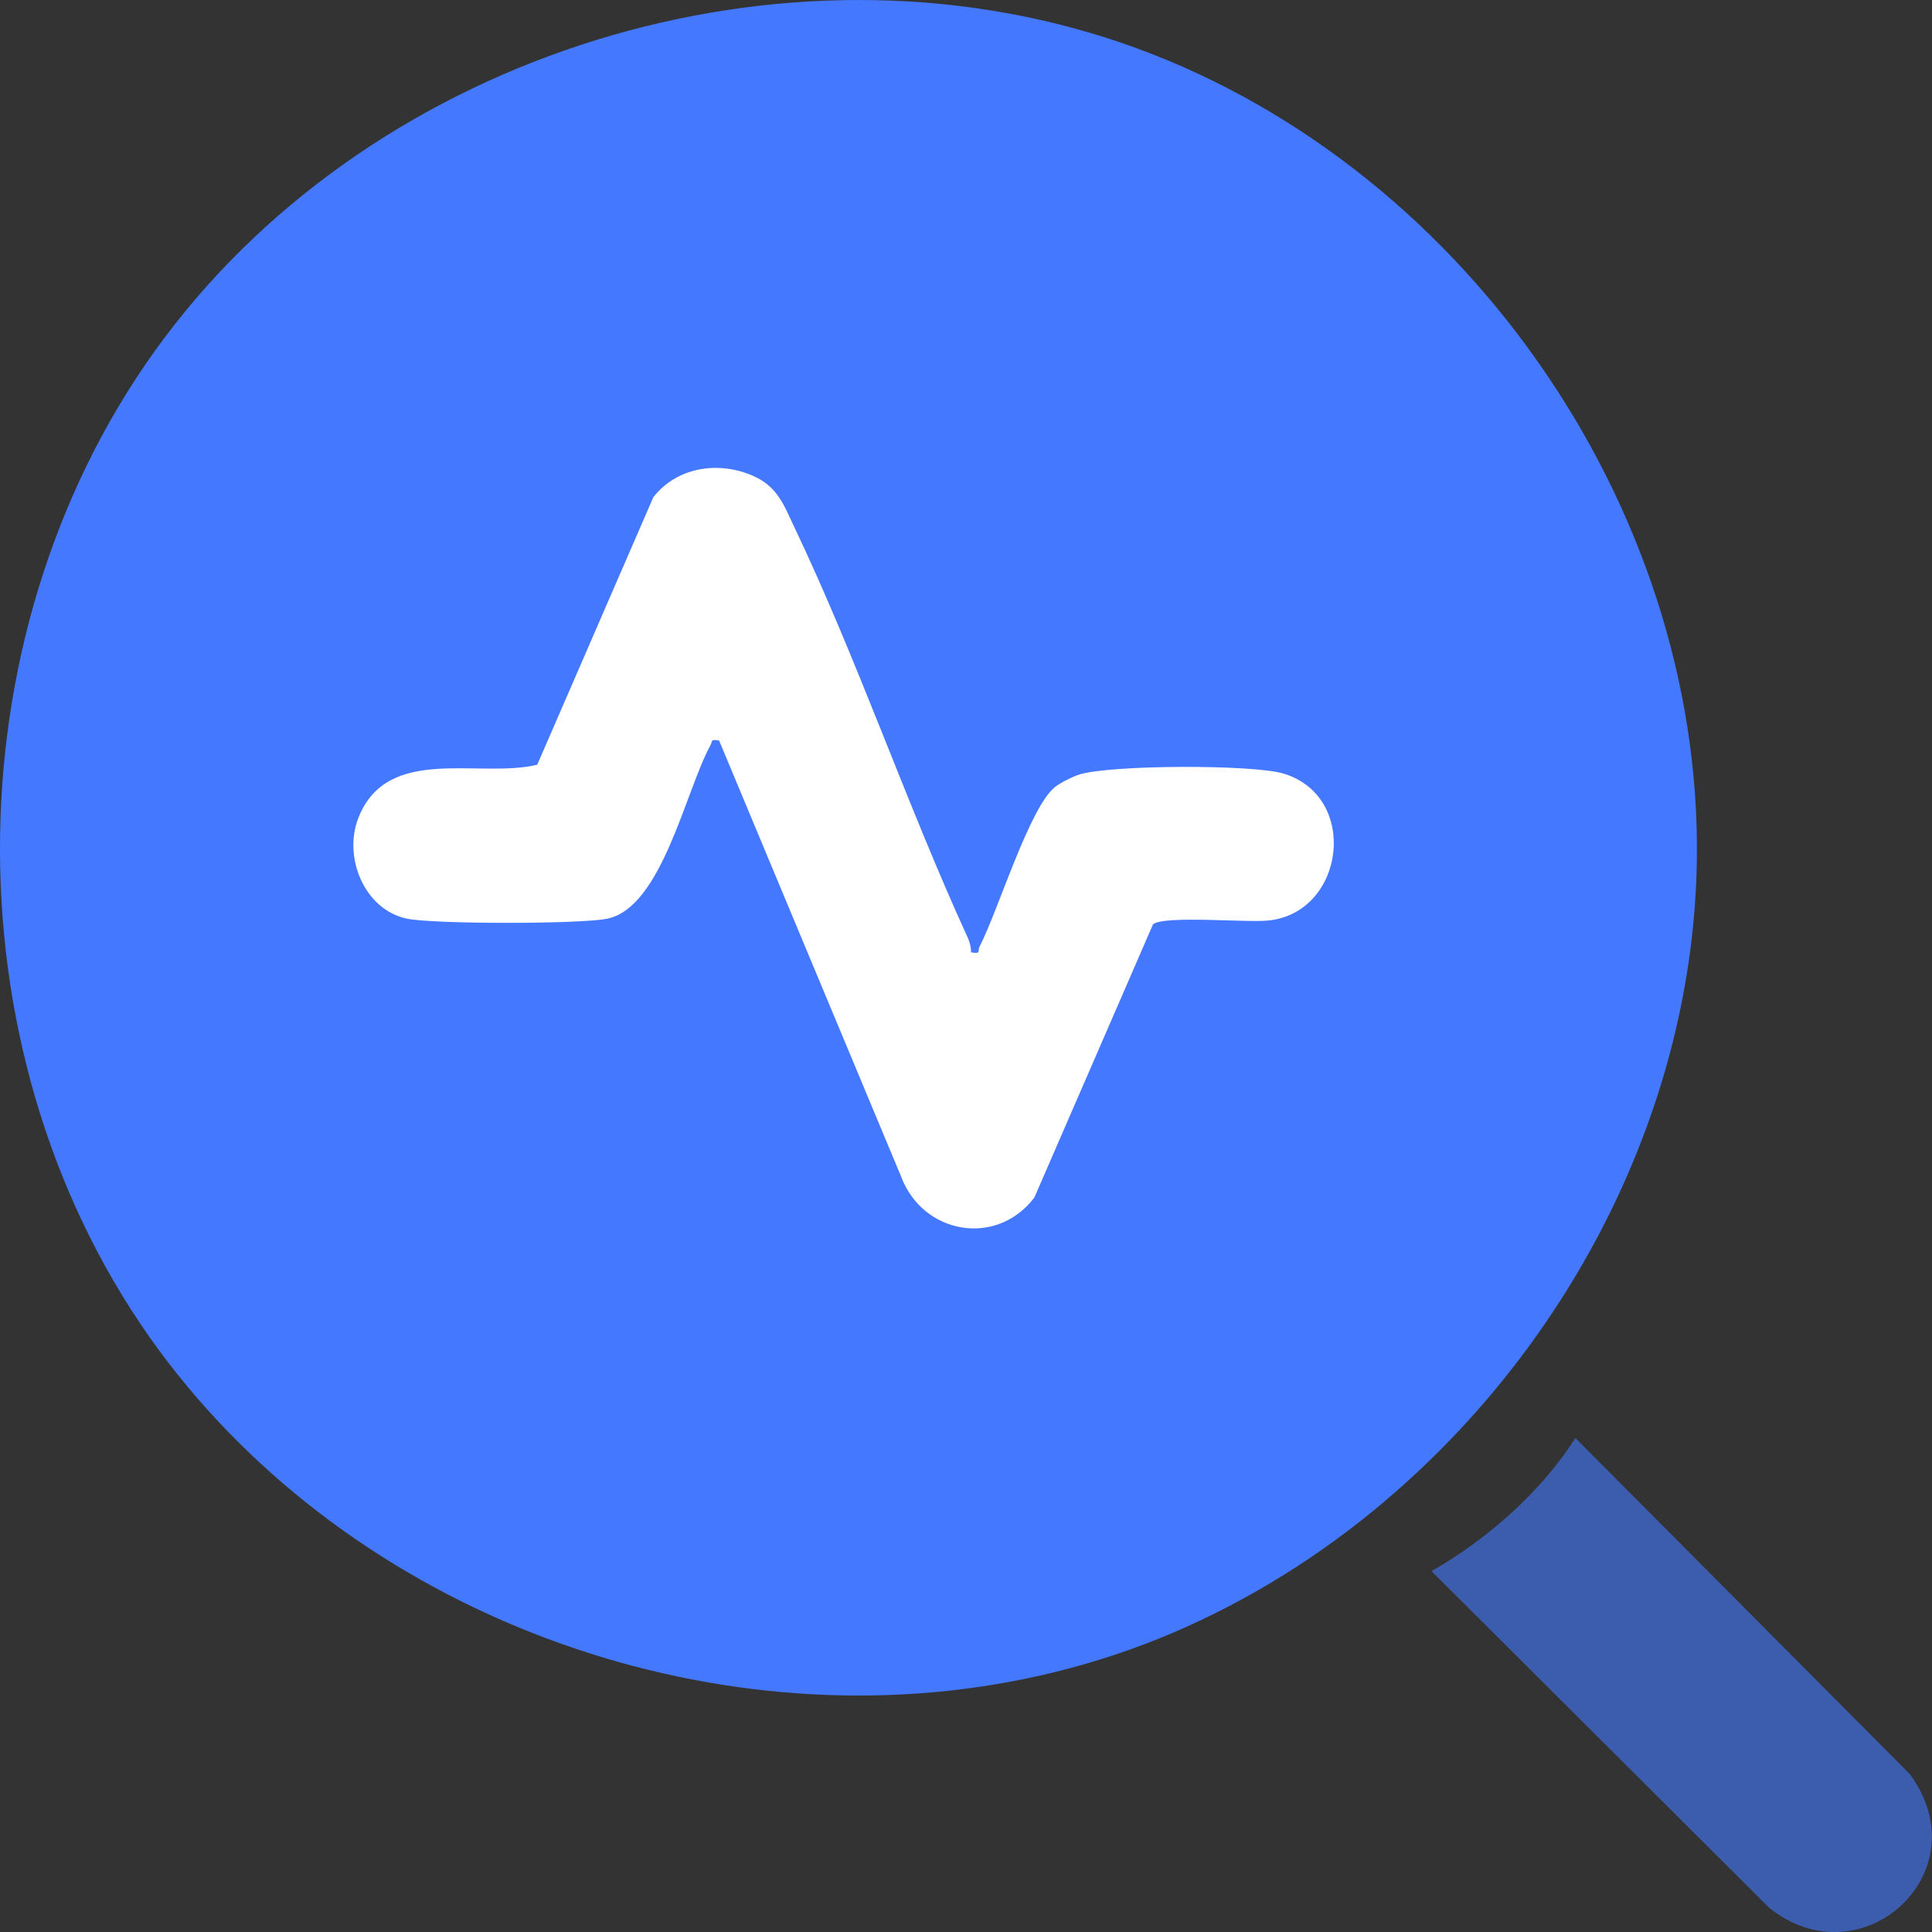 <?xml version="1.0" encoding="utf-8"?>
<svg xmlns="http://www.w3.org/2000/svg" fill="none" height="28" viewBox="0 0 28 28" width="28">
  <rect x="0" y="0" width="28" height="28" fill="#333333" stroke="none"/>
  <g clip-path="url(#clip0_4809_98412)">
    <path d="M20.07 21.756C19.147 22.538 18.113 23.187 16.999 23.663C12.602 25.538 7.246 24.418 3.769 21.203C3.176 20.654 2.637 20.045 2.171 19.384C-0.804 15.161 -0.712 9.023 2.387 4.891C5.487 0.759 11.355 -1.052 16.244 0.618C21.133 2.287 24.67 7.305 24.592 12.47C24.539 16.03 22.777 19.465 20.069 21.756H20.07ZM18.392 13.339C18.076 13.375 16.861 13.261 16.71 13.395L14.991 17.354C14.443 18.078 13.372 17.889 13.058 17.047L10.422 10.732C10.291 10.708 10.331 10.739 10.294 10.806C9.933 11.467 9.592 13.148 8.803 13.313C8.416 13.394 6.287 13.394 5.898 13.313C5.281 13.183 4.969 12.421 5.195 11.85C5.615 10.784 6.943 11.286 7.786 11.082L9.469 7.203C9.815 6.763 10.425 6.674 10.924 6.9C11.273 7.057 11.36 7.319 11.514 7.643C12.427 9.557 13.137 11.649 14.026 13.59C14.057 13.657 14.075 13.729 14.072 13.803C14.223 13.831 14.161 13.78 14.193 13.721C14.459 13.208 14.917 11.693 15.291 11.403C15.364 11.346 15.546 11.255 15.637 11.227C16.078 11.084 18.164 11.077 18.604 11.214C19.7 11.553 19.487 13.218 18.389 13.341L18.392 13.339Z" fill="#4478FF"/>
    <path d="M27.682 25.715L22.831 20.84C22.34 21.622 21.53 22.326 20.746 22.77L25.636 27.645C26.959 28.72 28.726 27.151 27.682 25.716V25.715Z" fill="#4478FF" opacity="0.6"/>
    <path d="M14.075 13.802C14.226 13.83 14.165 13.779 14.196 13.72C14.463 13.207 14.921 11.691 15.295 11.402C15.368 11.345 15.55 11.253 15.64 11.226C16.082 11.083 18.167 11.076 18.608 11.213C19.703 11.552 19.491 13.217 18.392 13.34C18.076 13.376 16.861 13.262 16.71 13.397L14.991 17.355C14.443 18.079 13.372 17.89 13.058 17.048L10.422 10.733C10.291 10.709 10.331 10.74 10.293 10.807C9.933 11.468 9.592 13.149 8.803 13.314C8.416 13.395 6.287 13.395 5.898 13.314C5.28 13.185 4.969 12.422 5.195 11.851C5.615 10.785 6.943 11.287 7.786 11.083L9.469 7.205C9.815 6.764 10.424 6.675 10.924 6.901C11.273 7.059 11.36 7.32 11.514 7.644C12.427 9.559 13.137 11.65 14.026 13.591C14.057 13.658 14.074 13.73 14.072 13.804L14.075 13.802Z" fill="white"/>
  </g>
  <defs>
    <clipPath id="clip0_4809_98412">
      <rect fill="white" height="28" width="28"/>
    </clipPath>
  </defs>
</svg>